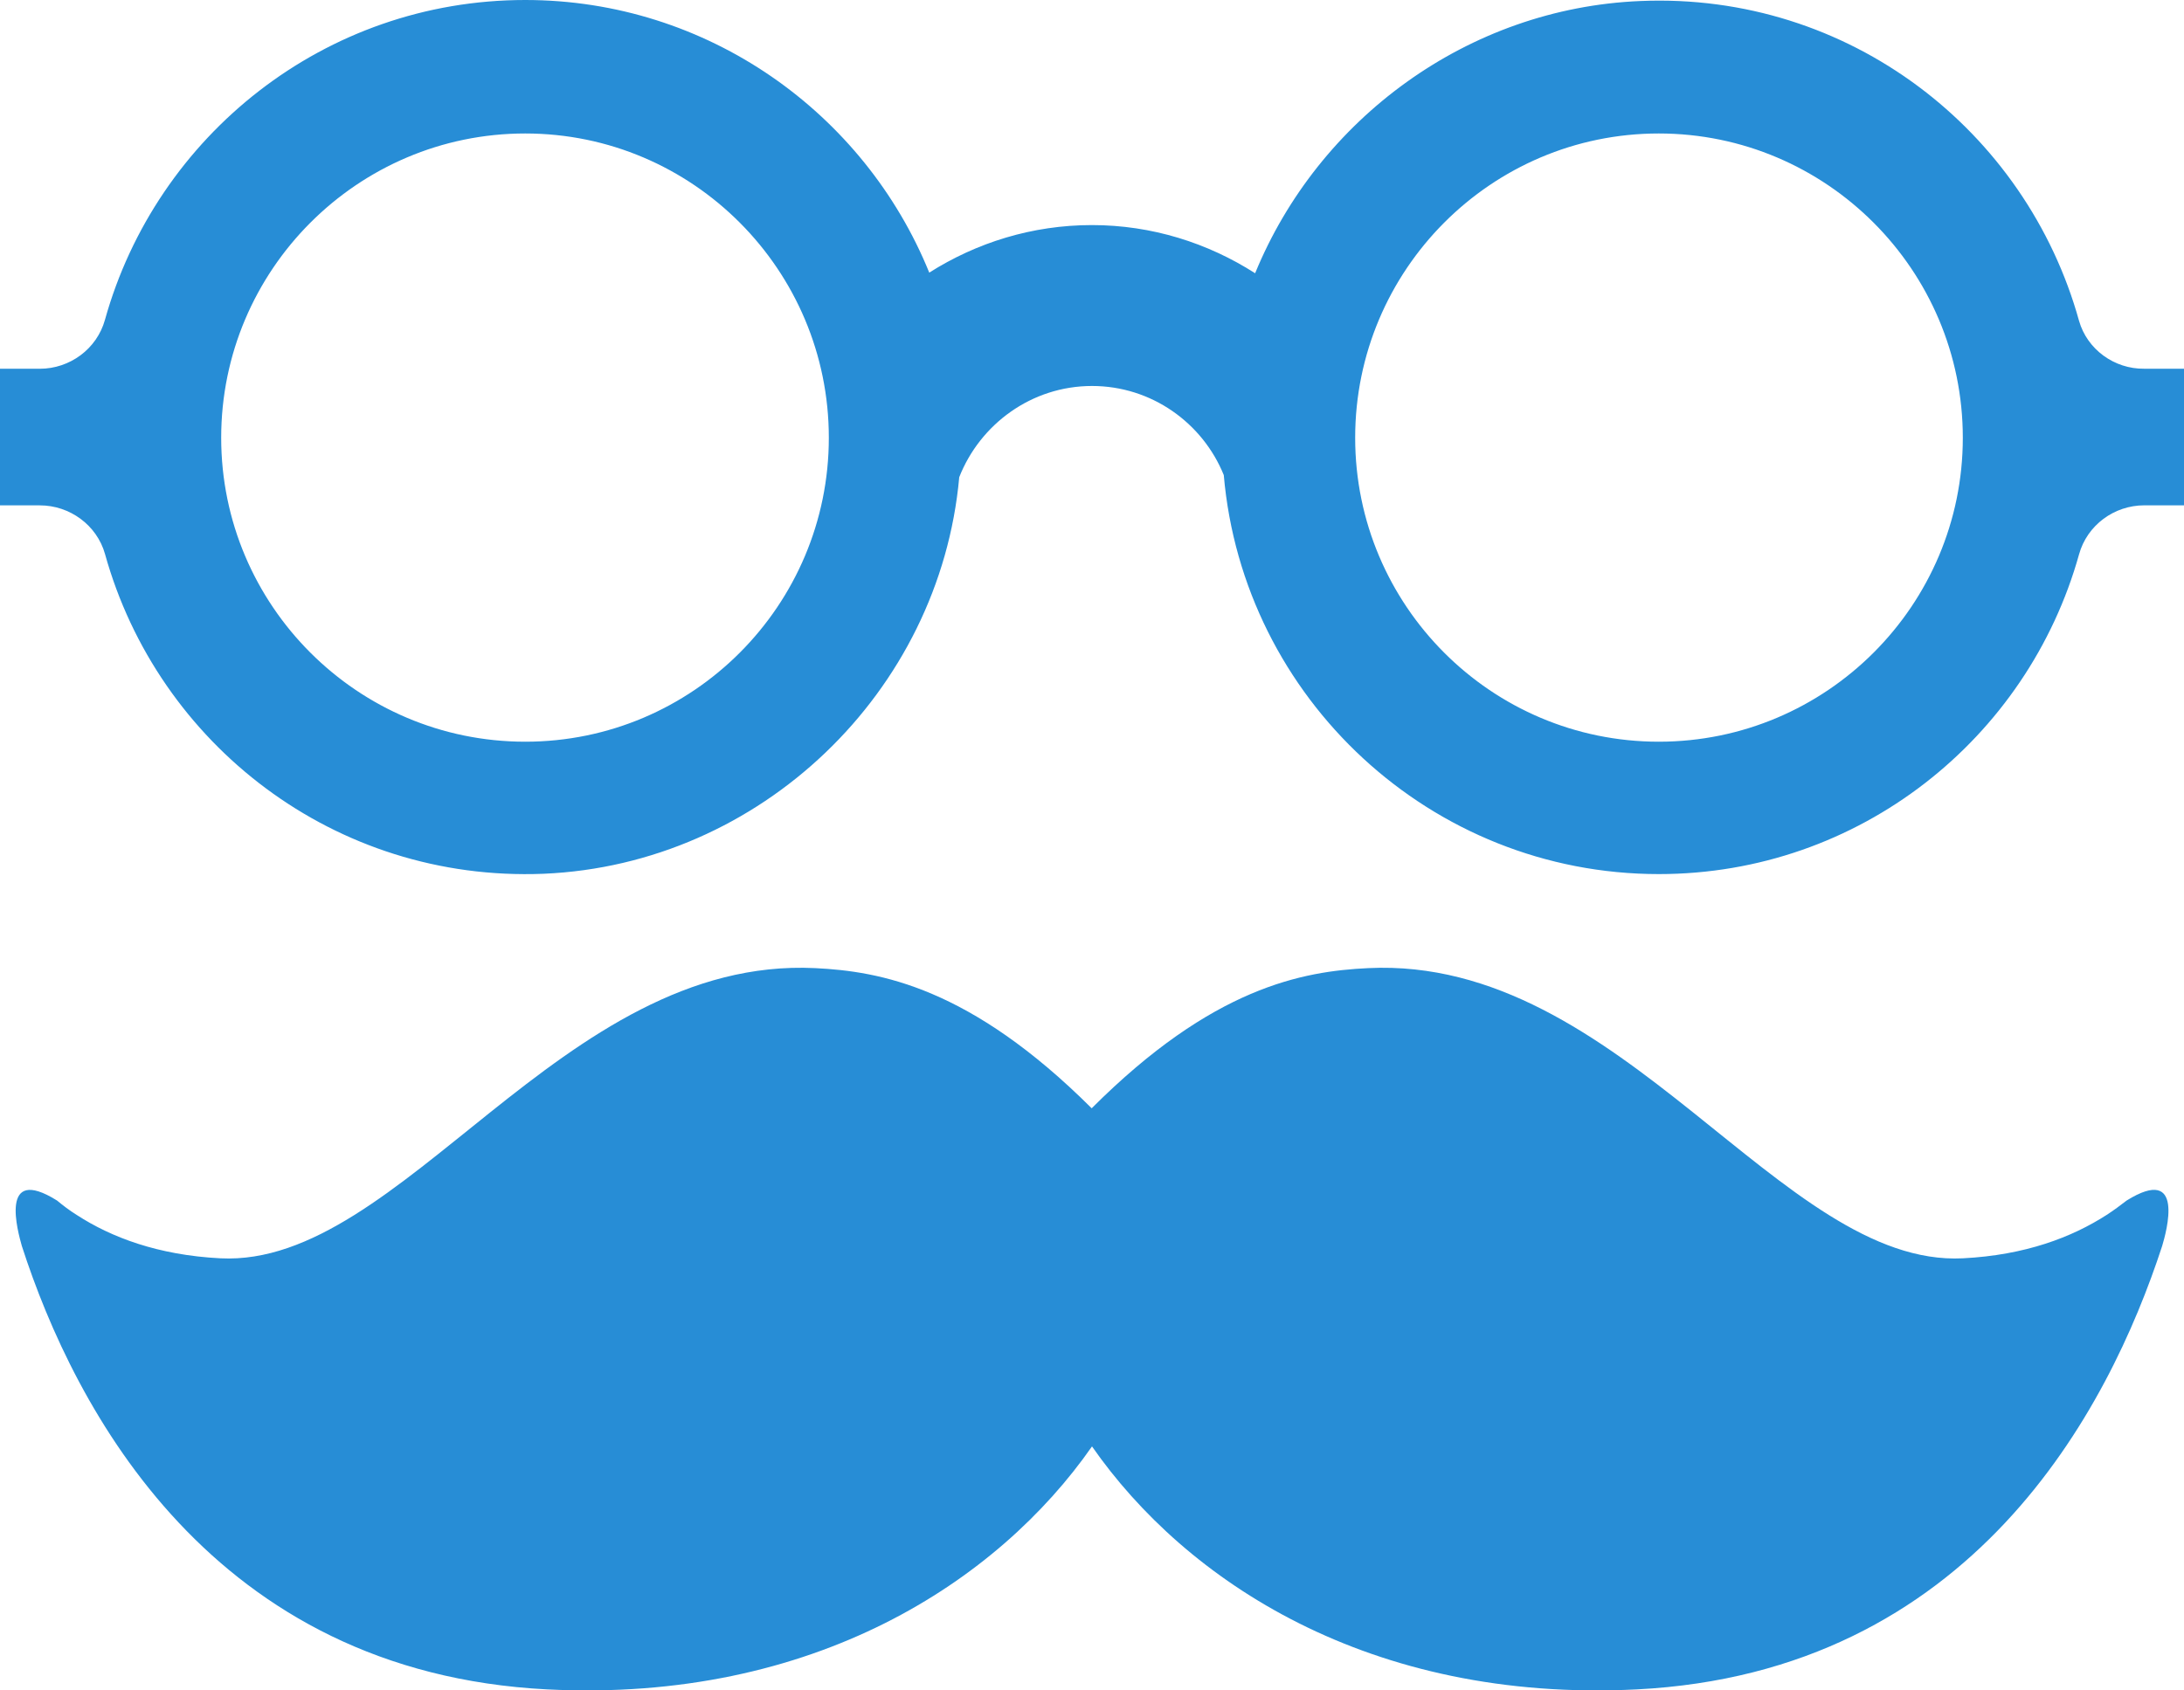 <?xml version="1.0" encoding="utf-8"?>
<!-- Generator: Adobe Illustrator 16.0.0, SVG Export Plug-In . SVG Version: 6.00 Build 0)  -->
<!DOCTYPE svg PUBLIC "-//W3C//DTD SVG 1.1//EN" "http://www.w3.org/Graphics/SVG/1.1/DTD/svg11.dtd">
<svg version="1.1" id="Layer_1" xmlns="http://www.w3.org/2000/svg" xmlns:xlink="http://www.w3.org/1999/xlink" x="0px" y="0px"
	 width="62px" height="47.999px" viewBox="0 0 62 47.999" enable-background="new 0 0 62 47.999" xml:space="preserve">
<g>
	<path fill-rule="evenodd" clip-rule="evenodd" fill="#278DD6" d="M61.38,35.38c-1.521,4.66-5.399,12.11-14.92,12.591
		c-7.59,0.379-12.8-3.08-15.46-6.9c-2.66,3.82-7.891,7.279-15.46,6.9C6.02,47.49,2.12,40.02,0.62,35.38c-0.11-0.39-0.66-2.33,1-1.29
		c0.17,0.141,0.351,0.28,0.56,0.41c0.971,0.63,2.301,1.141,4.08,1.23c5.15,0.26,9.67-8.59,16.881-8.24
		c1.84,0.09,4.399,0.539,7.85,3.98c3.439-3.441,5.99-3.891,7.85-3.98c7.21-0.35,11.721,8.5,16.881,8.24
		c1.779-0.09,3.1-0.601,4.079-1.23c0.2-0.13,0.39-0.27,0.57-0.41C62.04,33.05,61.5,34.98,61.38,35.38z M47.09,21.061
		c-4.76,0-8.619-3.871-8.619-8.631s3.859-8.64,8.619-8.64s8.631,3.88,8.631,8.64S51.85,21.061,47.09,21.061z M14.91,21.061
		c-4.76,0-8.631-3.871-8.631-8.631s3.871-8.64,8.631-8.64s8.619,3.88,8.619,8.64S19.67,21.061,14.91,21.061z M59.02,9.109
		c-1.5-5.399-6.529-9.33-12.449-9.08c-4.91,0.201-9.15,3.361-10.94,7.73C34.29,6.9,32.7,6.391,31,6.391s-3.279,0.5-4.62,1.35
		C24.54,3.21,20.09,0,14.91,0C9.221,0,4.439,3.85,2.98,9.08c-0.23,0.83-1,1.391-1.851,1.391H0v3.879h1.13
		c0.851,0,1.62,0.561,1.851,1.381c1.5,5.399,6.529,9.319,12.449,9.08c6.16-0.261,11.25-5.16,11.801-11.261
		c0.59-1.5,2.049-2.59,3.77-2.59c1.689,0,3.141,1.05,3.74,2.53c0.55,6.34,5.88,11.33,12.35,11.33c5.689,0,10.471-3.85,11.93-9.08
		c0.23-0.83,1-1.391,1.851-1.391H62v-3.879h-1.13C60.02,10.48,59.25,9.92,59.02,9.109z"/>
</g>
</svg>
